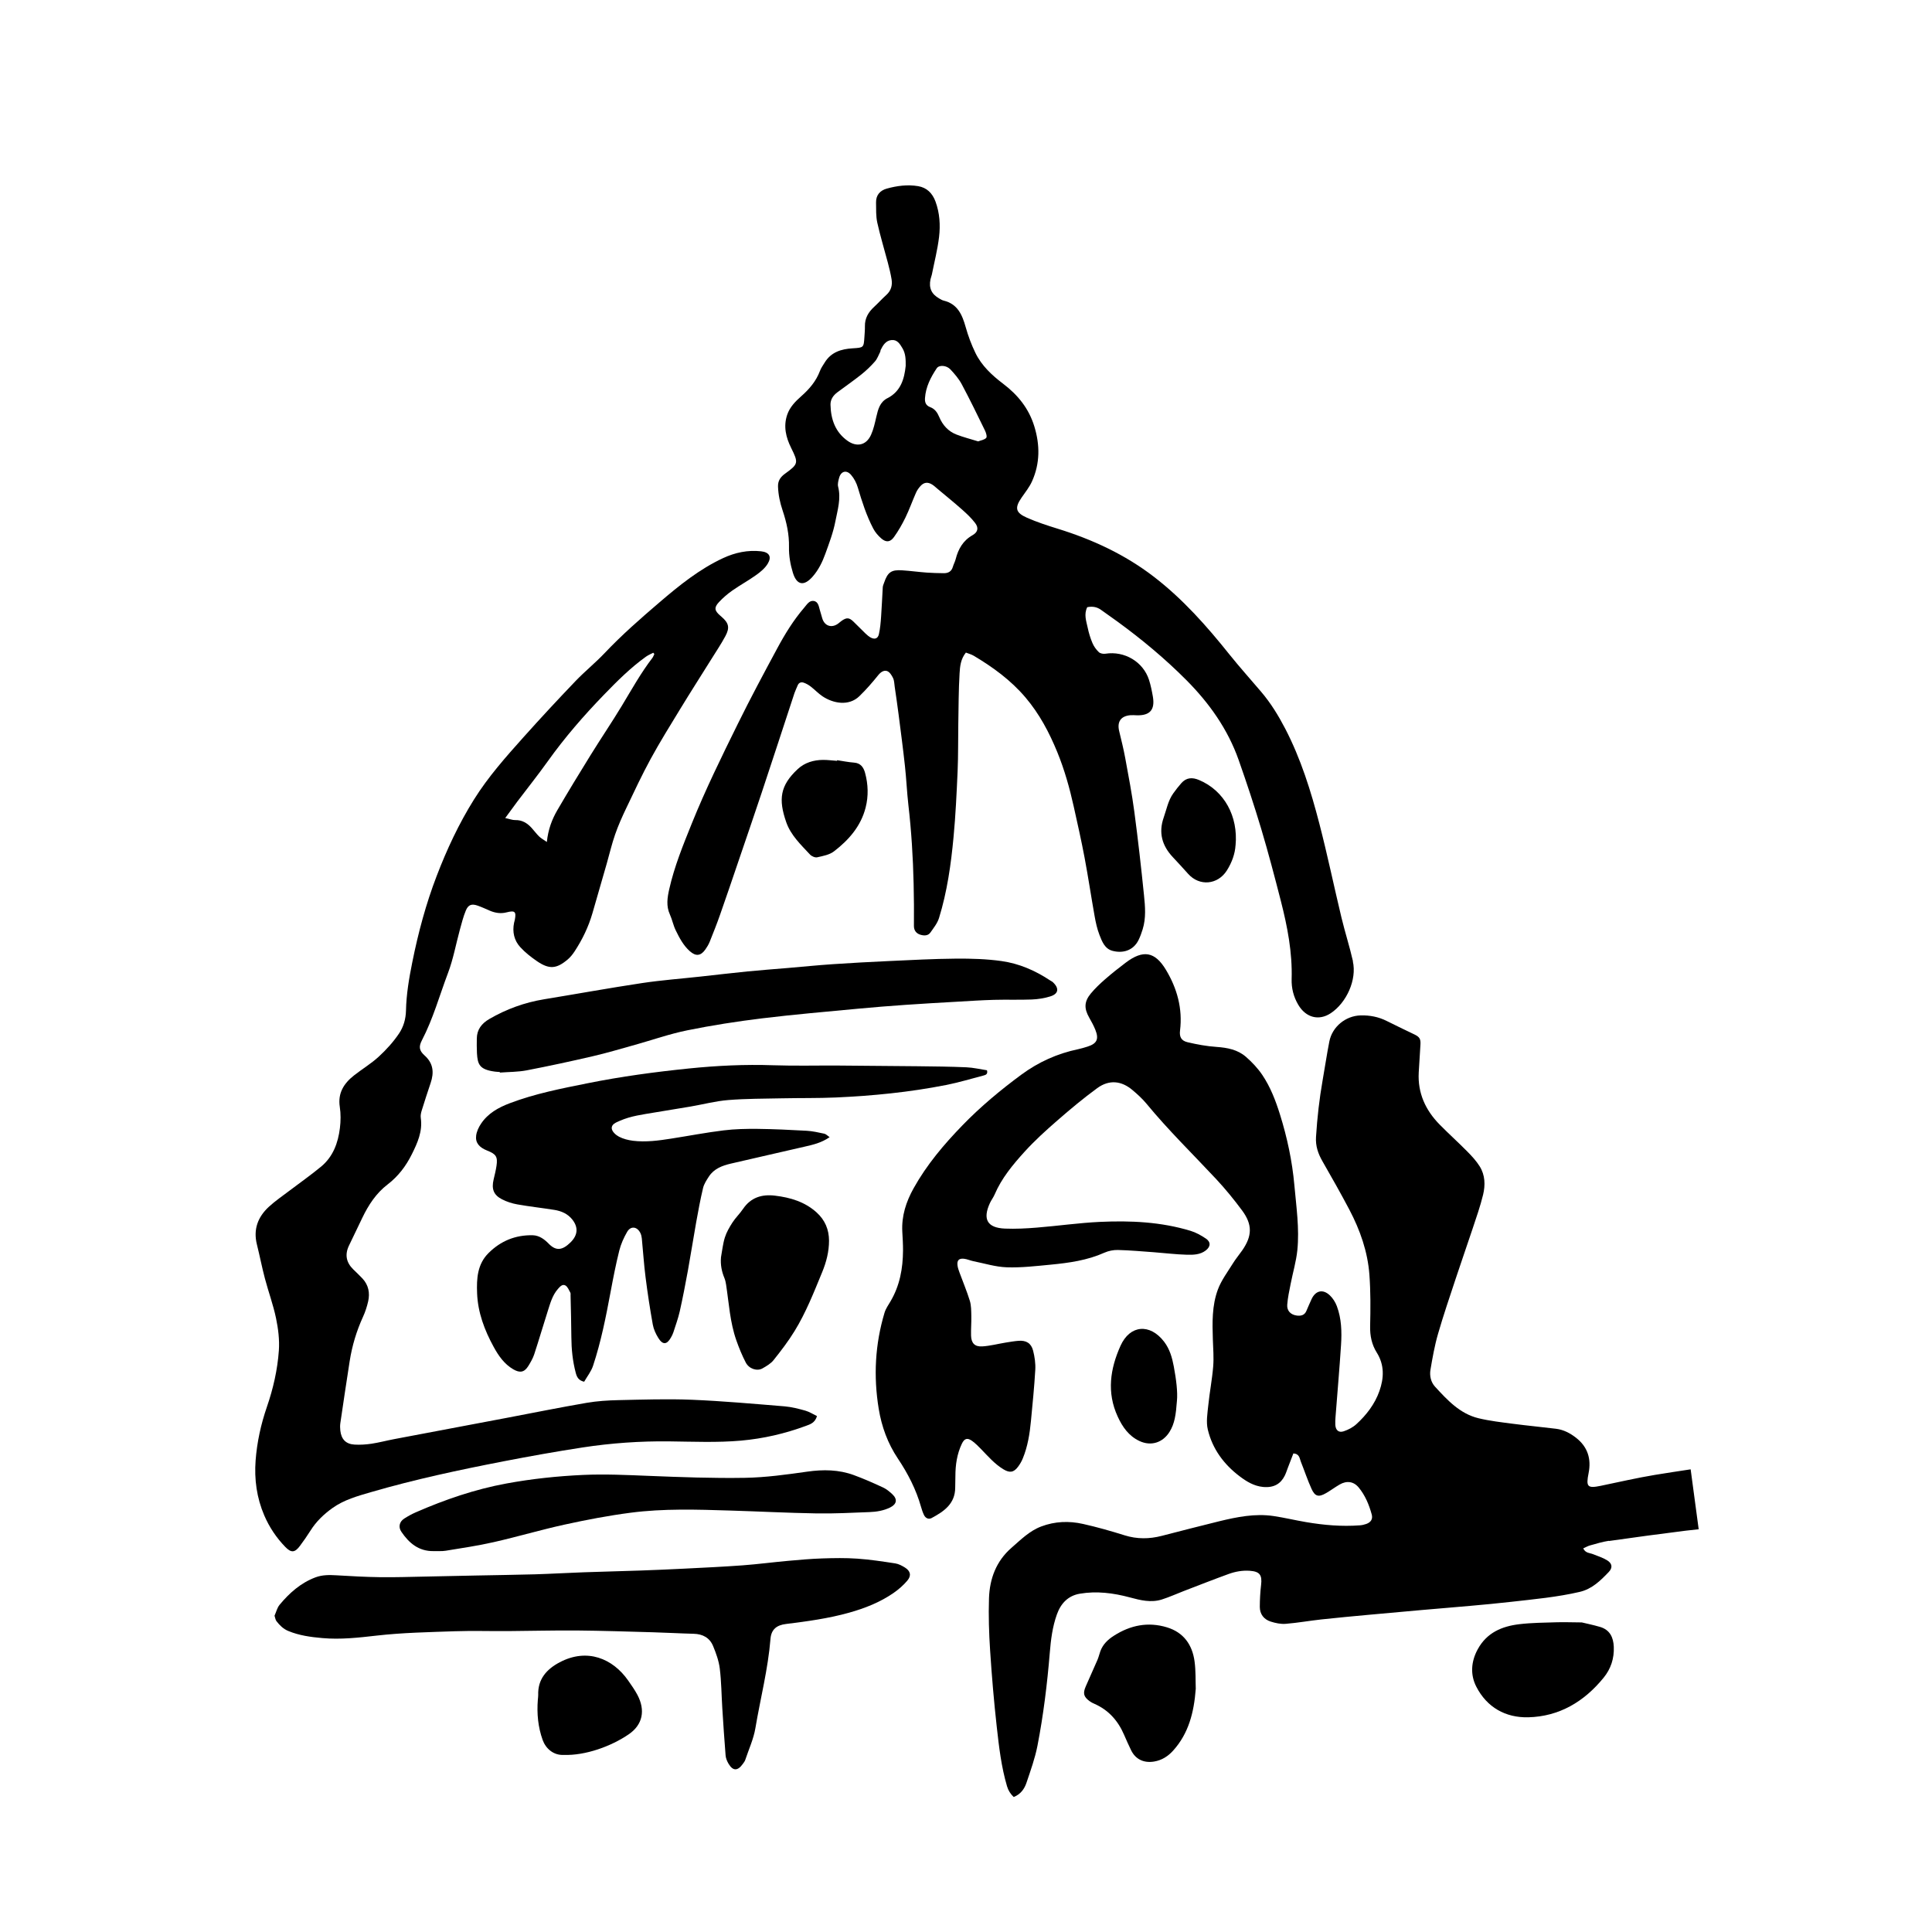 <svg xmlns="http://www.w3.org/2000/svg" id="Layer_1" data-name="Layer 1" viewBox="0 0 512 512"><defs><style>      .cls-1 {        stroke-width: 0px;      }    </style></defs><path class="cls-1" d="M426.38,408.38c6.77-.97,13.54-1.88,20.33-2.73,1.15-.14,2.3-.27,3.46-.38-.71-5.29-1.42-10.59-2.13-15.88-3.16.47-6.31.96-9.46,1.47-4.83.8-9.6,1.91-14.39,2.9-3.5.72-3.92.25-3.2-3.35.76-3.78-.22-6.98-3.35-9.41-1.57-1.22-3.28-2.11-5.26-2.36-3.79-.47-7.6-.82-11.39-1.32-3.07-.4-6.16-.75-9.16-1.47-4.94-1.19-8.27-4.82-11.54-8.38-1.1-1.2-1.47-2.89-1.2-4.48.54-3.19,1.1-6.39,2-9.49,1.43-4.97,3.11-9.86,4.73-14.77,1.44-4.37,2.97-8.7,4.42-13.07.99-2.99,2.05-5.97,2.79-9.03.62-2.55.56-5.22-.9-7.54-.91-1.45-2.11-2.75-3.32-3.97-2.38-2.41-4.91-4.68-7.29-7.1-3.75-3.82-5.84-8.35-5.54-13.81.14-2.45.29-4.89.45-7.34.1-1.51-.21-2.06-1.55-2.71-2.46-1.19-4.94-2.36-7.38-3.59-2.18-1.1-4.5-1.54-6.91-1.48-4,.11-7.53,3.01-8.3,6.91-.67,3.39-1.16,6.82-1.77,10.22-.88,4.98-1.44,9.99-1.76,15.04-.16,2.47.55,4.47,1.72,6.51,2.43,4.24,4.85,8.5,7.13,12.83,2.84,5.4,4.85,11.13,5.3,17.24.33,4.51.3,9.07.19,13.6-.06,2.56.43,4.89,1.76,7.01,2.07,3.3,1.91,6.77.7,10.19-1.21,3.44-3.43,6.34-6.12,8.79-.92.84-2.14,1.47-3.33,1.87-1.35.46-2.17-.29-2.24-1.75-.03-.65,0-1.3.05-1.95.49-6.4,1.06-12.8,1.47-19.2.22-3.46.13-6.95-1.11-10.26-.39-1.04-1.05-2.09-1.85-2.85-1.84-1.75-3.77-1.3-4.84.97-.49,1.04-.93,2.1-1.39,3.16-.48,1.13-1.43,1.35-2.5,1.22-1.64-.2-2.7-1.26-2.57-2.9.14-1.86.55-3.7.91-5.53.58-2.97,1.46-5.9,1.77-8.9.58-5.76-.28-11.51-.79-17.24-.57-6.38-1.91-12.64-3.83-18.78-1.15-3.67-2.52-7.23-4.66-10.41-1.19-1.77-2.71-3.38-4.32-4.79-2.19-1.92-4.93-2.45-7.83-2.65-2.57-.17-5.14-.65-7.66-1.24-1.68-.39-2.2-1.43-2-3.08.72-5.83-.78-11.2-3.73-16.1-2.91-4.85-6.04-5.42-10.71-1.87-1.84,1.39-3.65,2.82-5.39,4.34-1.35,1.18-2.68,2.43-3.82,3.81-1.78,2.16-1.79,3.98-.41,6.39.6,1.05,1.18,2.12,1.63,3.24.98,2.46.4,3.64-2.09,4.43-.82.26-1.65.51-2.49.69-5.51,1.15-10.52,3.41-15.05,6.75-5.53,4.08-10.8,8.47-15.58,13.4-4.93,5.08-9.48,10.46-12.95,16.68-2.01,3.59-3.23,7.36-3.01,11.53.09,1.66.2,3.32.19,4.98-.03,4.75-.85,9.3-3.31,13.47-.58.98-1.27,1.96-1.59,3.03-2.51,8.36-2.95,16.85-1.54,25.46.78,4.75,2.39,9.16,5.07,13.17,2.66,3.97,4.83,8.18,6.14,12.8.22.76.46,1.52.81,2.22.41.81,1.21,1.18,2.01.75,3.26-1.75,6.23-3.77,6.24-8.06,0-1.01.05-2.02.05-3.02,0-2.99.42-5.9,1.72-8.62.68-1.42,1.47-1.63,2.74-.71.86.63,1.62,1.4,2.37,2.17,1.85,1.91,3.58,3.93,5.9,5.33,1.64.99,2.72.87,3.87-.67.51-.68.95-1.44,1.27-2.23,1.3-3.17,1.83-6.52,2.15-9.9.43-4.51.89-9.03,1.15-13.56.1-1.69-.16-3.45-.58-5.1-.51-1.97-1.84-2.75-3.87-2.59-1.14.09-2.28.29-3.41.47-2.06.34-4.1.88-6.17,1.01-2.02.13-2.93-.86-2.99-2.86-.05-1.73.11-3.46.07-5.19-.03-1.36-.01-2.78-.4-4.05-.78-2.54-1.83-5-2.74-7.5-.22-.6-.44-1.22-.52-1.85-.17-1.34.36-1.92,1.7-1.78.85.09,1.66.48,2.5.65,2.95.59,5.9,1.52,8.87,1.62,3.86.13,7.76-.33,11.62-.7,4.87-.47,9.71-1.14,14.25-3.18,1.08-.48,2.38-.74,3.56-.71,3.16.08,6.31.36,9.47.59,2.95.22,5.9.59,8.85.67,1.69.04,3.49,0,4.96-1.13,1.32-1.01,1.4-2.25.02-3.17-1.24-.83-2.6-1.6-4.02-2.03-7.83-2.38-15.9-2.75-23.99-2.38-5.61.26-11.19,1.07-16.8,1.52-2.8.23-5.62.37-8.42.26-4.68-.2-5.96-2.47-3.98-6.77.36-.78.91-1.48,1.25-2.27,1.84-4.31,4.8-7.87,7.89-11.28,2.7-2.98,5.7-5.7,8.74-8.34,3.42-2.98,6.91-5.9,10.57-8.57,3.14-2.29,6.39-1.97,9.32.51,1.32,1.11,2.62,2.29,3.72,3.62,5.78,7.02,12.29,13.36,18.48,19.99,2.45,2.63,4.74,5.44,6.88,8.33,2.75,3.73,2.66,6.73.03,10.53-.82,1.18-1.76,2.29-2.51,3.51-1.4,2.26-3.05,4.44-3.96,6.89-1.58,4.24-1.48,8.78-1.33,13.26.08,2.37.28,4.76.09,7.11-.28,3.44-.95,6.85-1.3,10.29-.22,2.14-.61,4.42-.13,6.44,1.22,5.14,4.26,9.24,8.46,12.41,1.83,1.39,3.8,2.58,6.19,2.81,2.94.28,4.7-.92,5.72-2.95.35-.7.59-1.46.87-2.2.49-1.26.97-2.51,1.44-3.74,1.65.12,1.63,1.33,1.98,2.2.96,2.4,1.77,4.87,2.84,7.22.91,2,1.88,2.23,3.79,1.13,1.25-.71,2.41-1.59,3.66-2.31,1.86-1.07,3.7-.84,5.06.82,1.7,2.07,2.73,4.55,3.43,7.12.34,1.25-.25,2.09-1.46,2.52-.54.19-1.12.32-1.69.36-4.78.36-9.51-.05-14.22-.85-2.91-.49-5.78-1.19-8.7-1.62-4.87-.71-9.63.25-14.33,1.39-5.11,1.24-10.19,2.58-15.28,3.88-3.28.84-6.51.88-9.8-.15-3.64-1.14-7.32-2.19-11.04-3.02-3.7-.83-7.43-.7-11.06.67-3.13,1.18-5.42,3.51-7.87,5.64-4.08,3.54-5.81,8.22-5.98,13.42-.15,4.6,0,9.22.3,13.82.44,6.75,1.01,13.5,1.76,20.23.59,5.29,1.2,10.59,2.72,15.74.34,1.15.92,2.04,1.77,2.85,1.85-.73,2.85-2.16,3.4-3.82,1.08-3.21,2.24-6.43,2.89-9.73,1.58-8.14,2.59-16.38,3.27-24.65.28-3.45.7-6.87,1.88-10.18,1.07-3,3.03-4.98,6.08-5.5,4.46-.76,8.91-.19,13.26.98,2.81.76,5.62,1.46,8.49.55,1.98-.63,3.89-1.5,5.83-2.25,3.96-1.52,7.9-3.07,11.89-4.52,1.76-.63,3.62-.97,5.52-.84,2.69.18,3.37,1.1,3.05,3.76-.23,1.92-.33,3.87-.34,5.8,0,1.94,1.07,3.32,2.87,3.9,1.28.41,2.69.71,4.01.6,3.15-.25,6.27-.82,9.41-1.16,4.22-.46,8.46-.85,12.68-1.24,4.66-.43,9.32-.85,13.98-1.26,4.31-.38,8.62-.72,12.92-1.11,3.59-.32,7.18-.65,10.75-1.06,6.07-.69,12.17-1.24,18.15-2.63,3.29-.77,5.53-3,7.71-5.28,1.09-1.14.9-2.27-.43-3.09-1.14-.71-2.47-1.11-3.72-1.62-.88-.36-2.01-.24-2.62-1.54.65-.29,1.19-.62,1.78-.78,1.67-.46,3.33-.98,5.03-1.23Z"></path><path class="cls-1" d="M358.56,254.79c-.89-3.92-2.13-7.76-3.07-11.67-1.98-8.25-3.7-16.57-5.83-24.78-2.25-8.69-4.92-17.27-9.09-25.29-1.8-3.46-3.83-6.76-6.37-9.74-2.8-3.3-5.7-6.52-8.4-9.89-6-7.51-12.33-14.66-19.98-20.55-7.69-5.92-16.33-9.92-25.56-12.77-2.75-.85-5.5-1.75-8.13-2.91-3.04-1.34-3.26-2.62-1.39-5.33.97-1.41,2.08-2.78,2.77-4.33,2.12-4.74,2.11-9.61.59-14.56-1.46-4.75-4.37-8.33-8.28-11.29-2.94-2.23-5.68-4.77-7.32-8.15-1.06-2.18-1.92-4.49-2.58-6.83-.92-3.28-2.14-6.15-5.85-7.04-.41-.1-.79-.35-1.17-.56-2.04-1.15-2.79-2.78-2.31-5.08.09-.42.27-.83.36-1.25.66-3.32,1.51-6.62,1.91-9.97.37-3.14.18-6.32-.94-9.38-.82-2.23-2.32-3.71-4.61-4.09-2.8-.47-5.62-.1-8.34.66-1.76.5-2.84,1.73-2.81,3.65.03,1.79-.05,3.64.33,5.37.79,3.57,1.87,7.07,2.8,10.61.38,1.46.75,2.94.99,4.43.25,1.57-.14,2.98-1.39,4.11-1.13,1.01-2.14,2.15-3.25,3.17-1.5,1.39-2.47,2.99-2.43,5.11.02.94-.07,1.88-.13,2.81-.19,2.9-.19,2.88-3.15,3.06-2.99.18-5.68,1-7.37,3.75-.45.73-.97,1.45-1.27,2.25-1.02,2.71-2.81,4.8-4.95,6.69-1.56,1.38-3.04,2.88-3.73,4.92-1.04,3.07-.34,5.97,1.04,8.76,1.99,4.01,1.94,4.29-1.62,6.86-1.19.86-1.9,1.86-1.85,3.42.08,2.18.52,4.25,1.22,6.32,1.05,3.14,1.76,6.33,1.69,9.72-.05,2.26.36,4.61,1.03,6.78,1.03,3.36,2.98,3.63,5.27.99,1.54-1.77,2.55-3.84,3.33-6.01,1.02-2.82,2.1-5.66,2.66-8.59.58-3,1.54-6.04.73-9.2-.18-.71.06-1.57.26-2.32.47-1.78,1.94-2.21,3.16-.81.82.94,1.45,2.16,1.8,3.36,1.1,3.72,2.28,7.41,4.08,10.86.52,1,1.31,1.92,2.17,2.66,1.26,1.07,2.34.98,3.33-.39,1.16-1.62,2.17-3.38,3.04-5.17,1.04-2.14,1.83-4.39,2.79-6.56.28-.65.71-1.26,1.19-1.79.92-1.02,1.94-1.13,3.1-.4.49.3.91.71,1.35,1.08,2.2,1.85,4.44,3.65,6.59,5.56,1.23,1.09,2.45,2.24,3.44,3.54.99,1.29.75,2.43-.68,3.24-2.53,1.44-3.78,3.66-4.47,6.35-.17.69-.54,1.33-.74,2.02-.35,1.25-1.24,1.72-2.44,1.7-1.51-.02-3.02-.05-4.52-.16-2.16-.16-4.31-.46-6.47-.6-2.87-.2-3.85.5-4.79,3.27-.14.41-.34.82-.36,1.24-.16,2.58-.25,5.18-.44,7.76-.11,1.57-.24,3.15-.59,4.68-.26,1.15-1.11,1.42-2.14.88-.5-.26-.95-.66-1.37-1.05-1.09-1.05-2.14-2.14-3.23-3.19-1.12-1.08-1.79-1.12-3.05-.26-.36.25-.67.54-1.02.8-1.71,1.25-3.58.63-4.19-1.4-.21-.68-.38-1.38-.6-2.06-.32-1.01-.4-2.35-1.66-2.55-1.19-.18-1.82.96-2.53,1.78-2.83,3.3-5.1,6.98-7.14,10.78-3.58,6.64-7.14,13.29-10.47,20.05-4.29,8.7-8.57,17.41-12.2,26.42-2.29,5.68-4.6,11.34-5.95,17.33-.51,2.26-.86,4.48.17,6.73.62,1.36.89,2.88,1.55,4.21.97,1.99,2.01,3.98,3.71,5.5,1.6,1.43,2.91,1.3,4.13-.43.45-.64.87-1.33,1.16-2.05.96-2.4,1.92-4.8,2.77-7.24,1.65-4.68,3.24-9.39,4.84-14.09,2.06-6.05,4.14-12.1,6.16-18.16,2.93-8.8,5.8-17.63,8.7-26.44.23-.68.57-1.32.83-1.99.3-.75.91-.97,1.58-.75.66.22,1.3.58,1.86,1.01,1.08.83,2.02,1.84,3.14,2.6,2.85,1.91,6.99,2.68,9.77-.01,1.79-1.73,3.44-3.63,5-5.57.68-.85,1.51-1.39,2.36-1.1.67.23,1.24,1.13,1.58,1.86.33.68.32,1.53.44,2.32.35,2.42.71,4.84,1.02,7.27.59,4.57,1.19,9.13,1.69,13.71.38,3.43.52,6.88.91,10.31.8,6.93,1.23,13.89,1.39,20.86.09,3.74.12,7.49.08,11.23,0,1.24.69,1.97,1.62,2.28.89.29,2.07.42,2.75-.55.86-1.23,1.85-2.46,2.28-3.85,2.16-6.98,3.17-14.2,3.85-21.44.55-5.81.82-11.65,1.08-17.49.18-4.17.11-8.36.18-12.54.08-4.47.07-8.94.34-13.39.11-1.81.28-3.75,1.67-5.48.68.27,1.44.46,2.08.84,5.09,3.03,9.81,6.46,13.72,11.06,3.7,4.36,6.28,9.26,8.42,14.47,1.91,4.68,3.27,9.52,4.36,14.43,1,4.5,2.02,9,2.87,13.52.97,5.15,1.74,10.34,2.66,15.5.3,1.69.67,3.41,1.29,5,.67,1.72,1.38,3.65,3.42,4.21,2.67.72,5.52.03,6.95-2.88.44-.9.78-1.86,1.08-2.83.92-2.97.66-6.02.35-9.02-.75-7.38-1.58-14.75-2.56-22.11-.63-4.76-1.54-9.5-2.41-14.22-.44-2.41-1.04-4.79-1.61-7.17-.59-2.46.43-3.97,2.94-4.2.57-.05,1.15,0,1.73.02,3.5.09,4.86-1.47,4.26-4.97-.26-1.49-.56-2.99-1.02-4.42-1.55-4.81-6.51-7.72-11.55-6.93-.56.09-1.37-.05-1.75-.42-.7-.67-1.32-1.52-1.69-2.41-.56-1.32-.98-2.71-1.27-4.11-.37-1.73-1.04-3.49-.11-5.39,1.42-.28,2.58-.06,3.64.7,1.45,1.05,2.94,2.07,4.39,3.13,6.47,4.72,12.61,9.83,18.26,15.51,6.06,6.1,10.96,13,13.84,21.16,2.13,6.04,4.14,12.13,5.98,18.26,1.89,6.33,3.57,12.73,5.21,19.13,1.73,6.77,3.06,13.62,2.85,20.67-.07,2.41.51,4.7,1.75,6.8,2.03,3.45,5.49,4.31,8.61,2.24,4.21-2.79,6.96-8.9,5.86-13.74ZM235.21,105.5c-2.07,1.07-2.51,2.99-2.98,4.98-.37,1.6-.72,3.25-1.39,4.74-1.32,2.93-3.91,3.25-6.22,1.61-3.27-2.32-4.44-5.71-4.53-9.56-.03-1.41.72-2.47,1.8-3.29,2.13-1.59,4.32-3.1,6.4-4.76,1.29-1.03,2.49-2.19,3.58-3.43.63-.72.97-1.72,1.42-2.6.06-.12.02-.3.08-.42.62-1.26,1.35-2.5,2.88-2.65,1.52-.16,2.23,1.01,2.92,2.18.86,1.46.86,3.02.85,4.64-.36,3.55-1.35,6.79-4.82,8.58ZM261.36,116.05c-.51.53-1.45.65-2.14.92-2.06-.64-3.94-1.11-5.74-1.81-2.18-.84-3.68-2.51-4.57-4.64-.5-1.2-1.17-2.17-2.39-2.62-1.17-.44-1.46-1.29-1.39-2.39.2-2.96,1.51-5.51,3.11-7.91.63-.94,2.58-.82,3.63.3,1.12,1.2,2.22,2.48,2.99,3.91,2.16,4.05,4.17,8.18,6.18,12.31.29.59.59,1.64.31,1.93Z"></path><path class="cls-1" d="M213.45,373.84c-1.8-.5-3.64-.98-5.49-1.14-8.2-.67-16.4-1.41-24.62-1.75-6.47-.26-12.97-.04-19.45.1-2.8.06-5.63.24-8.39.71-7.03,1.21-14.02,2.62-21.02,3.95-10.04,1.9-20.08,3.79-30.11,5.69-1.98.38-3.93.9-5.91,1.2-1.49.22-3.02.32-4.52.23-2.29-.14-3.49-1.41-3.75-3.71-.07-.64-.09-1.31,0-1.94.81-5.49,1.62-10.98,2.48-16.47.64-4.08,1.82-8,3.54-11.76.6-1.3,1.04-2.69,1.36-4.08.5-2.22.1-4.31-1.5-6.04-.78-.84-1.63-1.62-2.45-2.43-1.87-1.83-2.28-3.92-1.14-6.3,1.18-2.46,2.36-4.91,3.54-7.37,1.63-3.4,3.67-6.52,6.69-8.83,2.81-2.15,4.86-4.85,6.42-7.99,1.52-3.05,2.9-6.1,2.38-9.66-.09-.61.05-1.29.23-1.89.76-2.47,1.57-4.93,2.39-7.38.93-2.75.72-5.19-1.61-7.27-1.46-1.3-1.58-2.36-.7-4.04,2.96-5.69,4.66-11.87,6.91-17.83,1.39-3.67,2.09-7.61,3.13-11.42.48-1.73.91-3.5,1.6-5.14.65-1.55,1.56-1.83,3.15-1.27,1.08.38,2.13.87,3.19,1.33,1.43.61,2.92.84,4.43.45,2.2-.56,2.62-.23,2.21,1.94-.05.28-.16.56-.21.84-.49,2.41.02,4.66,1.65,6.44,1.3,1.42,2.86,2.64,4.45,3.73,3.23,2.2,5.16,2.04,8.14-.49.7-.6,1.3-1.35,1.81-2.13,2.06-3.14,3.68-6.5,4.73-10.13,1.27-4.4,2.54-8.79,3.8-13.19.73-2.56,1.33-5.16,2.21-7.67.82-2.37,1.85-4.67,2.93-6.93,2.1-4.41,4.17-8.84,6.51-13.13,2.44-4.47,5.13-8.79,7.78-13.14,2.76-4.53,5.62-8.99,8.43-13.49,1.22-1.95,2.5-3.87,3.58-5.89,1.2-2.24.87-3.46-1.04-5.1-.11-.1-.22-.19-.33-.29-1.53-1.31-1.7-2.14-.36-3.58,1.07-1.15,2.29-2.2,3.58-3.1,2.06-1.45,4.29-2.65,6.33-4.12,1.15-.82,2.32-1.8,3.03-2.98,1.11-1.84.4-3.04-1.76-3.28-3.52-.39-6.89.33-10.06,1.8-6.26,2.91-11.59,7.21-16.79,11.66-5.04,4.31-10.03,8.67-14.6,13.5-2.46,2.6-5.27,4.86-7.74,7.44-4.67,4.88-9.27,9.83-13.77,14.86-4.69,5.25-9.36,10.49-13.13,16.52-4.02,6.43-7.2,13.24-9.89,20.27-2.84,7.39-4.89,15.04-6.45,22.81-.86,4.25-1.59,8.53-1.68,12.85-.05,2.27-.67,4.33-1.83,6.06-1.51,2.25-3.38,4.31-5.38,6.15-2.01,1.85-4.39,3.27-6.54,4.96-2.69,2.11-4.36,4.67-3.79,8.36.28,1.83.26,3.76.03,5.6-.48,3.95-1.82,7.6-4.98,10.22-2.71,2.24-5.6,4.27-8.41,6.4-1.84,1.4-3.76,2.7-5.45,4.26-2.9,2.68-4.16,5.98-3.16,9.97.75,2.99,1.33,6.03,2.12,9.01.93,3.53,2.21,6.98,2.95,10.54.58,2.79.95,5.73.75,8.56-.36,5.1-1.5,10.1-3.18,14.97-1.58,4.59-2.61,9.31-2.98,14.14-.38,5.02.29,9.93,2.29,14.59,1.34,3.12,3.21,5.92,5.59,8.37,1.54,1.58,2.5,1.53,3.84-.26.99-1.32,1.94-2.68,2.82-4.08,1.52-2.43,3.55-4.36,5.85-6,3.04-2.17,6.62-3.16,10.12-4.18,11.6-3.38,23.41-5.9,35.27-8.2,6.92-1.34,13.86-2.58,20.82-3.65,7.62-1.17,15.3-1.71,23.03-1.62,6.34.07,12.67.36,19.01-.2,5.92-.53,11.63-1.85,17.18-3.9,1.09-.41,2.4-.76,2.95-2.6-1.04-.5-2.01-1.14-3.07-1.44ZM137,212.55c2.72-3.6,5.55-7.14,8.17-10.81,4.48-6.28,9.51-12.07,14.86-17.6,3.5-3.62,7.05-7.17,11.15-10.11.59-.42,1.29-.7,1.93-1.05.1.11.2.23.3.34-.17.34-.29.72-.51,1.02-3.07,4-5.5,8.39-8.1,12.69-2.67,4.42-5.58,8.7-8.3,13.1-2.98,4.81-5.93,9.65-8.78,14.54-1.45,2.47-2.45,5.16-2.8,8.46-.86-.6-1.53-.96-2.05-1.46-.72-.7-1.31-1.53-1.99-2.27-1.16-1.27-2.5-2.11-4.33-2.07-.74.02-1.48-.29-2.66-.54,1.19-1.62,2.13-2.93,3.1-4.22Z"></path><path class="cls-1" d="M219.85,301.37c-2.24,1.53-4.43,2-6.59,2.5-6.52,1.52-13.06,2.97-19.58,4.5-2.27.53-4.46,1.34-5.82,3.43-.62.95-1.28,1.96-1.54,3.03-.72,3.01-1.28,6.07-1.83,9.12-.76,4.26-1.42,8.53-2.19,12.78-.66,3.61-1.36,7.23-2.16,10.81-.43,1.89-1.11,3.73-1.7,5.58-.15.47-.4.93-.64,1.36-1.07,1.9-2.17,1.98-3.33.11-.67-1.08-1.25-2.32-1.47-3.56-.75-4.17-1.39-8.36-1.92-12.57-.44-3.41-.65-6.85-.99-10.27-.05-.49-.17-1.01-.39-1.45-.86-1.71-2.55-1.92-3.5-.28-.89,1.54-1.65,3.23-2.08,4.95-.91,3.63-1.62,7.31-2.31,10.99-1.23,6.59-2.53,13.17-4.64,19.54-.5,1.52-1.57,2.85-2.36,4.23-1.56-.34-1.97-1.35-2.24-2.4-.81-3.08-1.13-6.21-1.15-9.39-.02-3.67-.13-7.34-.21-11.01,0-.29.05-.63-.08-.85-.37-.66-.69-1.51-1.27-1.85-.8-.46-1.44.28-1.99.9-1.52,1.73-2.07,3.91-2.75,6.02-1.21,3.77-2.31,7.58-3.55,11.34-.36,1.08-.96,2.1-1.56,3.08-1.06,1.7-2.24,1.88-3.98.87-2.41-1.4-3.92-3.61-5.19-5.93-2.43-4.43-4.21-9.13-4.4-14.26-.15-3.86.06-7.69,3.06-10.65,3.22-3.19,7.11-4.78,11.66-4.69,1.8.04,3.17,1.12,4.29,2.27,2.01,2.05,3.7,1.63,5.75-.38,1.94-1.91,2.09-3.95.53-5.98-1.22-1.58-2.92-2.33-4.82-2.63-3.27-.52-6.57-.88-9.83-1.46-1.39-.25-2.8-.7-4.05-1.35-2.24-1.15-2.8-2.75-2.21-5.25.28-1.19.58-2.39.76-3.6.36-2.42-.1-3.12-2.45-4.05-2.13-.84-3.19-2.08-2.94-3.99.14-1.08.66-2.2,1.28-3.12,1.83-2.76,4.6-4.3,7.61-5.44,6.68-2.54,13.67-3.9,20.64-5.3,8.9-1.79,17.89-3,26.91-3.92,7.39-.75,14.79-1.11,22.23-.85,5.84.2,11.68.04,17.52.08,6.92.04,13.84.1,20.76.18,4.32.05,8.64.09,12.96.28,1.85.08,3.69.52,5.46.79.27.98-.27,1.22-.85,1.37-3.34.87-6.65,1.88-10.03,2.54-9.62,1.9-19.37,2.86-29.15,3.3-4.75.21-9.51.12-14.27.22-4.76.1-9.53.08-14.27.46-3.35.27-6.65,1.15-9.97,1.72-3.18.55-6.38,1.03-9.56,1.58-3.12.53-6.28.91-9.21,2.21-.99.44-2.3.9-2.11,2.11.13.8,1.1,1.68,1.92,2.1,1.12.58,2.43.91,3.7,1.07,3.39.41,6.76-.04,10.11-.57,4.63-.72,9.23-1.61,13.88-2.18,2.99-.37,6.04-.43,9.06-.4,4.33.05,8.66.26,12.98.5,1.57.09,3.14.45,4.68.78.42.09.78.5,1.42.94Z"></path><path class="cls-1" d="M72.76,428.17c.44-.98.69-2.1,1.34-2.89,2.6-3.13,5.59-5.79,9.49-7.26,1.81-.68,3.65-.66,5.54-.55,3.88.23,7.76.45,11.64.5,3.96.05,7.92-.08,11.88-.16,4.47-.08,8.93-.19,13.39-.28,5.26-.11,10.52-.17,15.77-.32,4.31-.13,8.62-.39,12.94-.54,4.97-.18,9.93-.28,14.9-.46,3.89-.14,7.77-.3,11.65-.5,5.18-.26,10.36-.5,15.53-.88,4.02-.3,8.02-.83,12.03-1.19,3.01-.27,6.03-.54,9.05-.64,3.09-.1,6.21-.16,9.29.06,3.37.23,6.72.75,10.07,1.26.89.14,1.77.61,2.56,1.1,1.45.91,1.75,2.12.63,3.45-1.05,1.25-2.33,2.36-3.67,3.29-3.58,2.47-7.59,4.05-11.77,5.22-5.49,1.54-11.12,2.3-16.76,3-2.32.29-3.86,1.33-4.07,3.93-.65,8.01-2.67,15.78-4,23.66-.48,2.87-1.75,5.61-2.68,8.4-.13.4-.41.75-.66,1.1-1.36,1.9-2.62,1.9-3.79-.08-.39-.66-.71-1.45-.77-2.2-.34-4.15-.6-8.31-.87-12.47-.22-3.51-.24-7.05-.67-10.54-.25-2.03-.98-4.05-1.77-5.96-.91-2.2-2.75-3.19-5.15-3.25-3.6-.09-7.2-.3-10.8-.4-6.7-.19-13.4-.41-20.1-.47-6.12-.05-12.24.12-18.36.16-4.68.03-9.36-.12-14.04.04-6.91.24-13.84.37-20.69,1.15-4.82.55-9.57,1.09-14.41.66-3.09-.27-6.14-.68-9.05-1.89-1.34-.56-2.27-1.51-3.11-2.59-.28-.36-.33-.89-.52-1.46Z"></path><path class="cls-1" d="M132.46,284.09c-.43-.03-.87-.04-1.3-.1-4.07-.54-4.59-1.88-4.76-4.87-.07-1.29-.06-2.59-.04-3.88.02-2.41,1.3-4.02,3.31-5.19,4.52-2.63,9.36-4.38,14.52-5.23,8.67-1.42,17.31-2.99,26-4.3,5.13-.77,10.31-1.15,15.47-1.72,4.15-.45,8.3-.95,12.45-1.36,3.51-.35,7.03-.6,10.54-.9,4.02-.34,8.03-.75,12.05-1.02,4.96-.34,9.92-.6,14.88-.83,5.9-.27,11.81-.59,17.72-.64,4.03-.03,8.1.08,12.09.64,4.67.65,8.98,2.52,12.93,5.15.24.16.52.27.72.47,1.73,1.62,1.49,3.1-.77,3.77-1.56.47-3.23.74-4.86.8-3.31.13-6.63,0-9.95.09-3.24.09-6.47.3-9.71.49-4.6.26-9.19.52-13.79.84-4.16.29-8.32.62-12.47,1.01-8.52.81-17.06,1.53-25.56,2.57-6.63.81-13.25,1.84-19.79,3.17-4.69.95-9.25,2.56-13.87,3.85-3.72,1.04-7.43,2.15-11.19,3.02-5.82,1.35-11.65,2.61-17.52,3.74-2.32.44-4.73.41-7.09.59,0-.05-.01-.11-.02-.16Z"></path><path class="cls-1" d="M114.89,411.06c-3.92.06-6.48-2.11-8.52-5.12-.86-1.26-.54-2.68.78-3.52.97-.62,1.99-1.18,3.04-1.64,7.74-3.38,15.7-6.11,24.02-7.64,6.73-1.24,13.53-1.96,20.38-2.27,5.77-.26,11.52.02,17.28.25,8.5.34,17.02.66,25.52.52,5.53-.09,11.06-.86,16.55-1.64,4.23-.6,8.34-.55,12.34.92,2.63.96,5.2,2.1,7.74,3.28.9.41,1.7,1.09,2.44,1.77,1.46,1.36,1.18,2.68-.59,3.54-1.73.84-3.57,1.14-5.45,1.21-4.68.18-9.37.43-14.05.35-7.64-.13-15.28-.53-22.92-.76-8.79-.27-17.61-.56-26.35.58-5.84.76-11.65,1.87-17.4,3.13-6.32,1.38-12.53,3.23-18.84,4.66-4.2.96-8.47,1.58-12.72,2.28-1.06.17-2.16.07-3.24.1Z"></path><path class="cls-1" d="M191.06,333.24c.33-1.77.5-3.58,1.03-5.28.44-1.41,1.22-2.74,2.03-4,.82-1.26,1.94-2.32,2.78-3.57,2.07-3.06,5.01-3.95,8.48-3.53,4.07.49,7.9,1.62,11.03,4.45,2.21,2,3.28,4.51,3.29,7.47,0,2.92-.71,5.68-1.83,8.39-2.19,5.32-4.29,10.68-7.31,15.59-1.65,2.69-3.59,5.22-5.56,7.69-.73.92-1.87,1.58-2.92,2.18-1.42.82-3.55.15-4.43-1.52-.99-1.9-1.81-3.91-2.52-5.93-1.68-4.77-1.95-9.81-2.71-14.76-.09-.57-.21-1.14-.42-1.67-.74-1.77-1.1-3.58-.93-5.52Z"></path><path class="cls-1" d="M316.89,447.54c-.48,6.36-1.92,11.84-5.95,16.34-1.36,1.52-3.01,2.61-5.11,2.95-2.68.44-4.89-.58-6.06-2.97-.66-1.35-1.27-2.73-1.87-4.11-1.6-3.72-4.1-6.56-7.85-8.21-.46-.2-.92-.43-1.32-.73-1.55-1.16-1.79-2.06-1-3.88,1.02-2.37,2.11-4.71,3.13-7.09.31-.72.47-1.49.74-2.23.67-1.85,2.01-3.12,3.62-4.14,4.35-2.78,9.03-3.73,14.03-2.21,4.41,1.34,6.72,4.6,7.32,9.01.35,2.55.24,5.16.32,7.25Z"></path><path class="cls-1" d="M419.2,429.96c1.08.26,2.98.65,4.83,1.19,2.59.76,3.53,2.74,3.64,5.27.13,3.08-.77,5.83-2.7,8.2-5.16,6.34-11.75,10.28-19.98,10.48-6.01.14-10.94-2.63-13.75-8.1-1.63-3.18-1.42-6.64.38-9.94,2.4-4.4,6.41-6.08,11.01-6.63,3.27-.39,6.59-.41,9.9-.51,1.94-.06,3.89.02,6.68.04Z"></path><path class="cls-1" d="M149.41,465.07c-2.78.15-4.81-1.75-5.6-3.96-1.23-3.43-1.56-6.99-1.28-10.62.03-.43.11-.86.1-1.29-.14-4.23,2.26-6.86,5.68-8.67,7.34-3.88,14.11-.96,18.15,4.81.87,1.24,1.75,2.49,2.46,3.82,2.16,4.08,1.42,7.9-2.29,10.44-4.65,3.19-11.48,5.67-17.23,5.47Z"></path><path class="cls-1" d="M221.84,201.46c1.49.22,2.98.53,4.48.64,1.78.12,2.53,1.27,2.93,2.71.83,3.04.93,6.15.15,9.2-1.26,4.96-4.49,8.63-8.42,11.63-1.18.9-2.89,1.21-4.41,1.55-.56.13-1.47-.26-1.9-.72-2.44-2.62-5.12-5.14-6.32-8.61-2.09-6.02-1.64-9.68,3.06-14.05,1.83-1.71,4.22-2.42,6.74-2.43,1.22,0,2.44.16,3.67.25,0-.05.01-.11.02-.16Z"></path><path class="cls-1" d="M311.9,371.23c-.27,3.67-.6,6.04-1.95,8.21-1.79,2.88-4.91,3.9-8.01,2.43-2.83-1.34-4.49-3.74-5.74-6.47-2.94-6.37-2-12.65.75-18.76,2.51-5.57,7.82-5.96,11.56-1.06,1.5,1.97,2.13,4.25,2.56,6.56.64,3.39,1.06,6.83.83,9.08Z"></path><path class="cls-1" d="M327.43,223.99c-.13,2.2-.92,4.52-2.31,6.71-2.4,3.78-7.24,4.24-10.24.89-1.34-1.5-2.7-2.98-4.08-4.45-2.85-3.04-3.82-6.48-2.4-10.51.76-2.16,1.16-4.47,2.53-6.38.66-.93,1.37-1.84,2.13-2.7,1.32-1.51,2.91-1.6,4.7-.84,6.72,2.83,10.39,9.65,9.68,17.29Z"></path></svg>